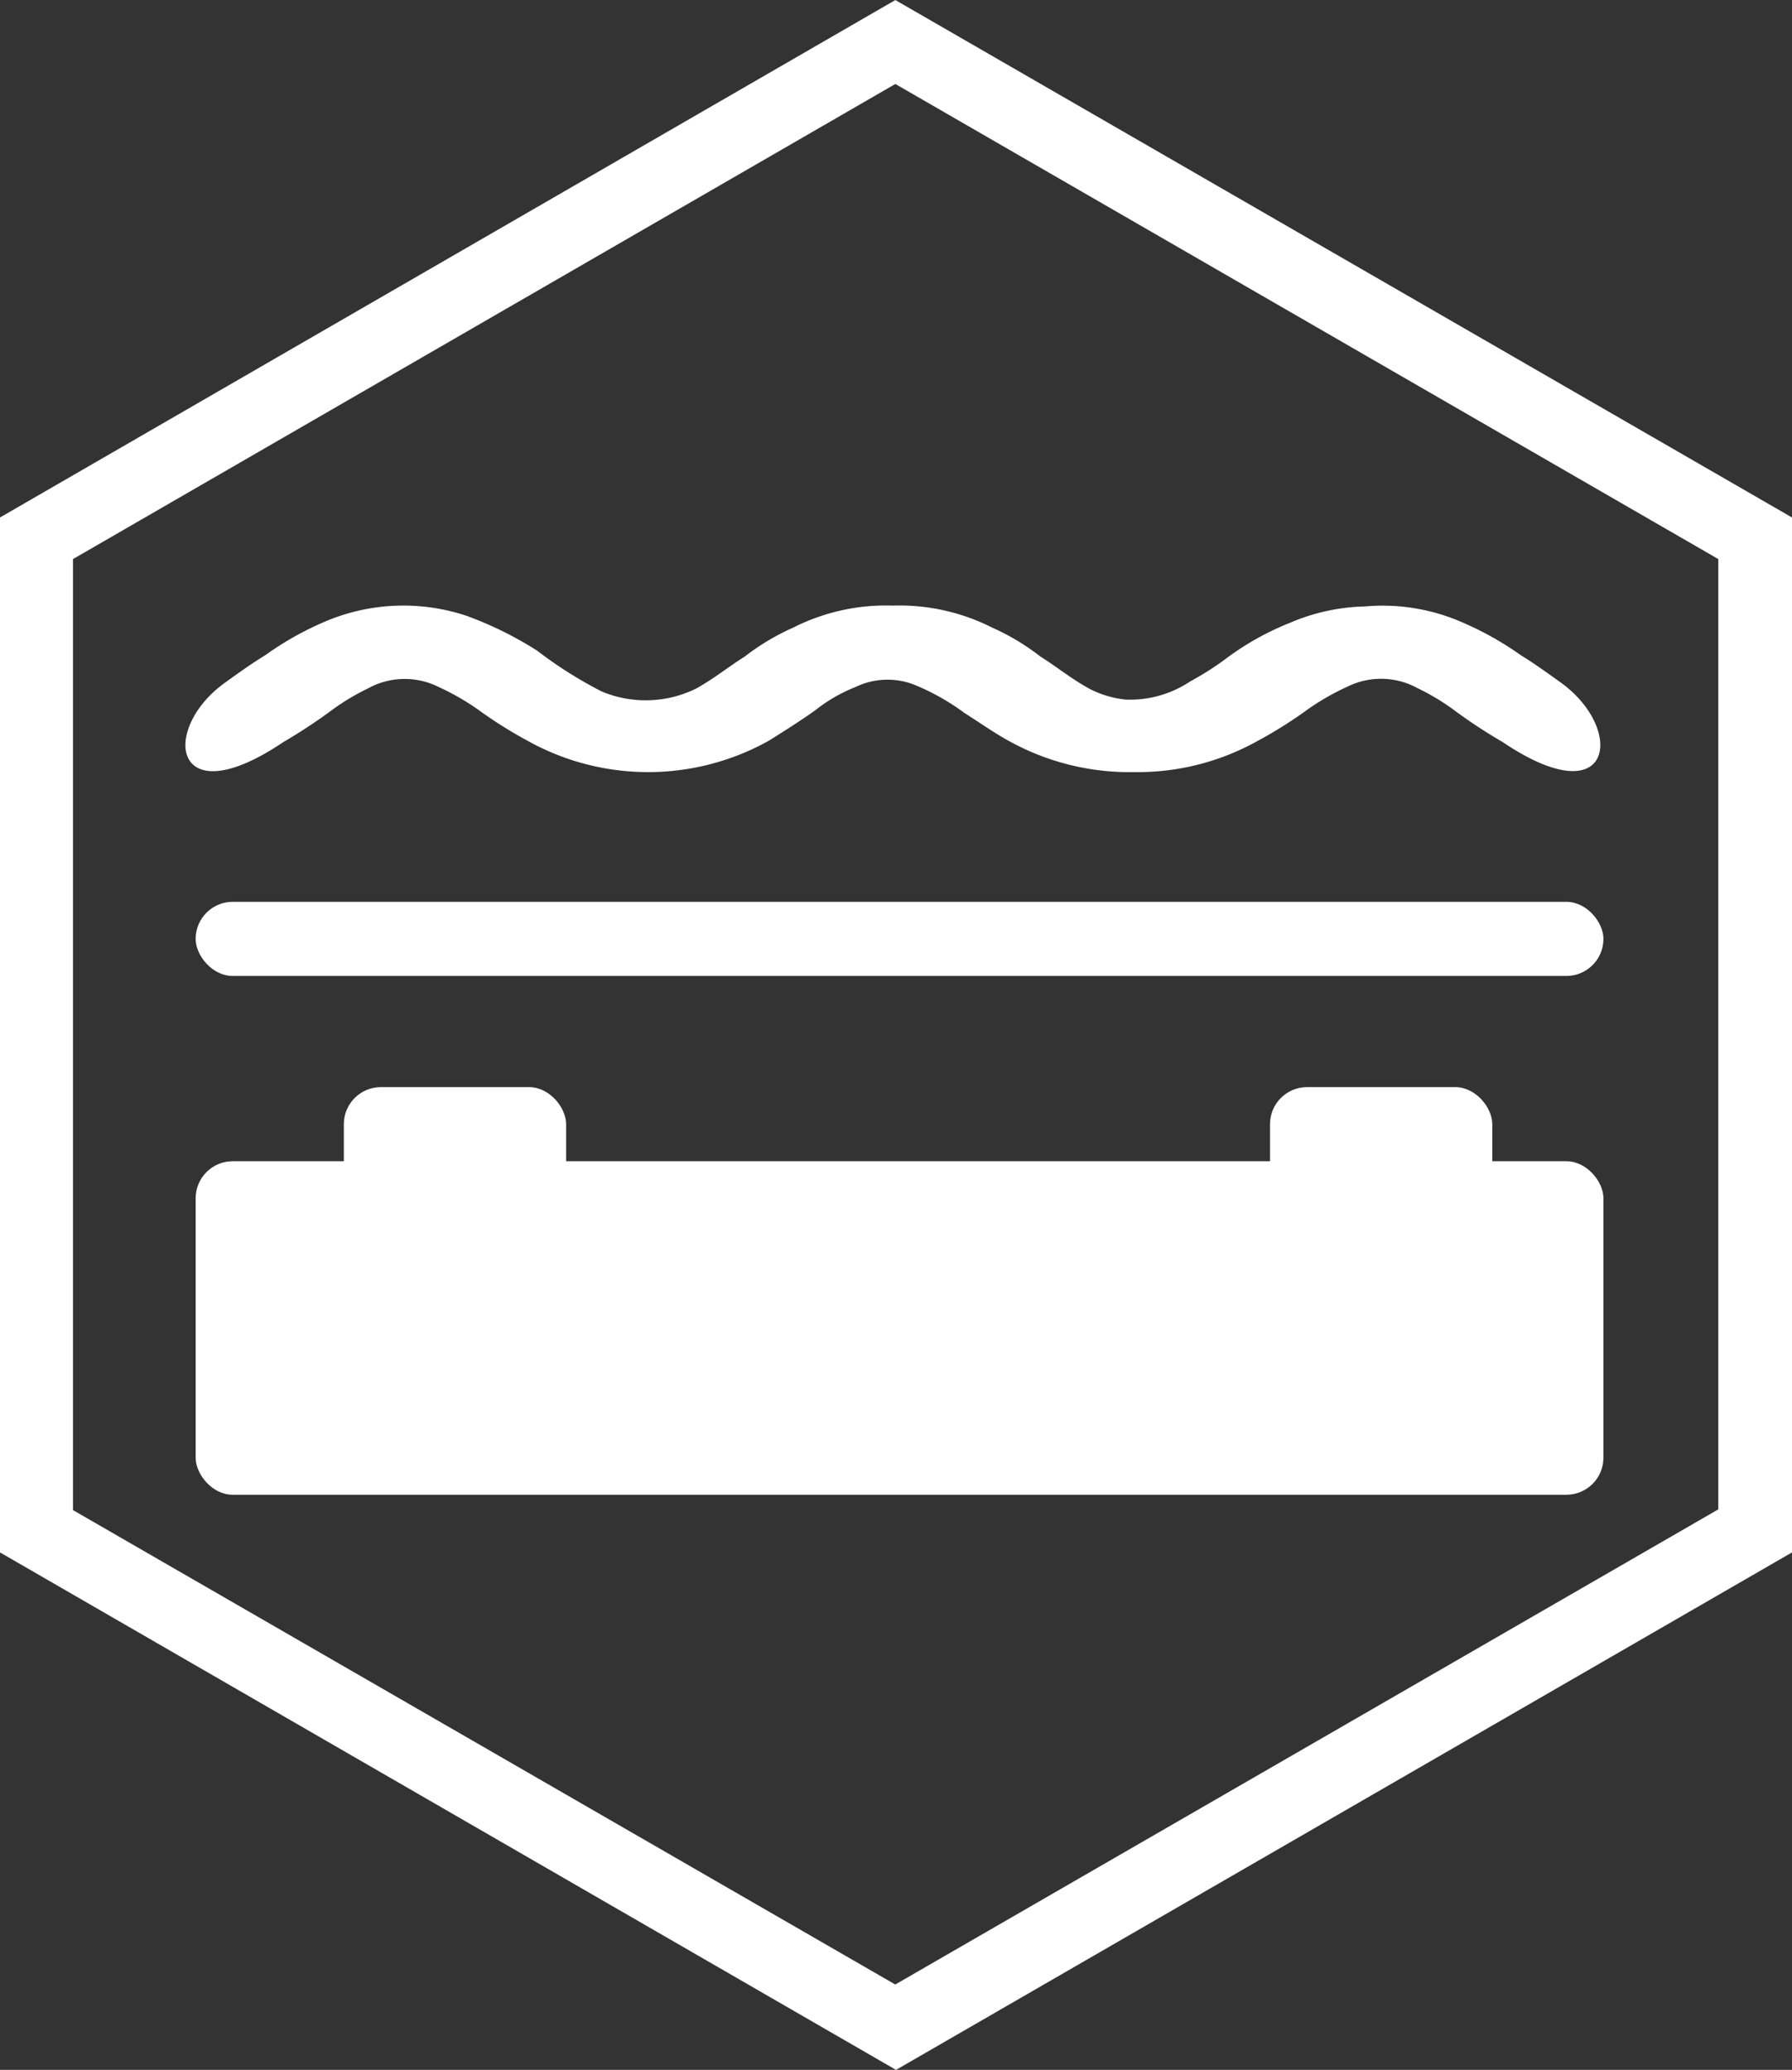 <svg xmlns="http://www.w3.org/2000/svg" width="48.371" height="55.855" viewBox="0 0 48.371 55.855">
  <rect x="0" y="0" width="48.371" height="55.855" fill="#333333" stroke="none"/>
  <g id="Group_4854" data-name="Group 4854" transform="translate(16342.281 22717.336)">
    <g id="Tekengebied_16_kopie" data-name="Tekengebied 16 kopie" transform="translate(-16342.281 -22717.336)">
      <g id="_hoek" transform="translate(0)">
        <path id="Path_1459" data-name="Path 1459" d="M26.066,2.265,48.282,15.087V40.73L26.066,53.552,3.87,40.75V15.087l22.2-12.822m0-2.265L1.9,13.964V41.892L26.086,55.856,50.271,41.892V13.964L26.066,0Z" transform="translate(-1.9)" fill="#fff"/>
      </g>
    </g>
    <path id="Union_4" data-name="Union 4" d="M25.592,4.5h-.106a6.712,6.712,0,0,1-3.2-.812c-.436-.235-.816-.509-1.251-.783a6.214,6.214,0,0,0-1.306-.743A1.981,1.981,0,0,0,18.1,2.2a4.318,4.318,0,0,0-1.088.626c-.381.274-.816.548-1.252.822a6.685,6.685,0,0,1-6.529,0,11.741,11.741,0,0,1-1.252-.782A6.6,6.6,0,0,0,6.835,2.2a2.045,2.045,0,0,0-1.9.04,6.221,6.221,0,0,0-.925.548,14.465,14.465,0,0,1-1.36.9c-3,2.02-3.333-.343-1.579-1.6.382-.275.707-.509,1.089-.743A8.4,8.4,0,0,1,3.678.479,5.4,5.4,0,0,1,7.6.284a9.79,9.79,0,0,1,1.9.939,11.377,11.377,0,0,0,1.741,1.1A3.075,3.075,0,0,0,13.8,2.24c.49-.275.87-.587,1.306-.861A6.294,6.294,0,0,1,16.411.6,5.543,5.543,0,0,1,19.1.006,5.543,5.543,0,0,1,21.781.6a6.294,6.294,0,0,1,1.306.783c.436.274.816.587,1.306.86a2.735,2.735,0,0,0,1,.3,2.928,2.928,0,0,0,1.737-.493,8,8,0,0,0,1.033-.665A7.5,7.5,0,0,1,29.8.479a5.433,5.433,0,0,1,2.04-.45,5.364,5.364,0,0,1,2.678.45,8.488,8.488,0,0,1,1.524.86c.381.235.707.47,1.088.744,1.754,1.262,1.423,3.623-1.578,1.6a14.024,14.024,0,0,1-1.361-.9,6.3,6.3,0,0,0-.925-.548,2.047,2.047,0,0,0-1.9-.039,6.579,6.579,0,0,0-1.142.665,11.6,11.6,0,0,1-1.252.783A6.647,6.647,0,0,1,25.7,4.5Z" transform="translate(-16337.281 -22701)" fill="#fff"/>
    <rect id="Rectangle_1821" data-name="Rectangle 1821" width="38" height="2" rx="1" transform="translate(-16337 -22693)" fill="#fff"/>
    <rect id="Rectangle_1822" data-name="Rectangle 1822" width="38" height="9" rx="1" transform="translate(-16337 -22686)" fill="#fff"/>
    <rect id="Rectangle_1823" data-name="Rectangle 1823" width="6" height="4" rx="1" transform="translate(-16333 -22688)" fill="#fff"/>
    <rect id="Rectangle_1824" data-name="Rectangle 1824" width="6" height="4" rx="1" transform="translate(-16308 -22688)" fill="#fff"/>
  </g>
</svg>
